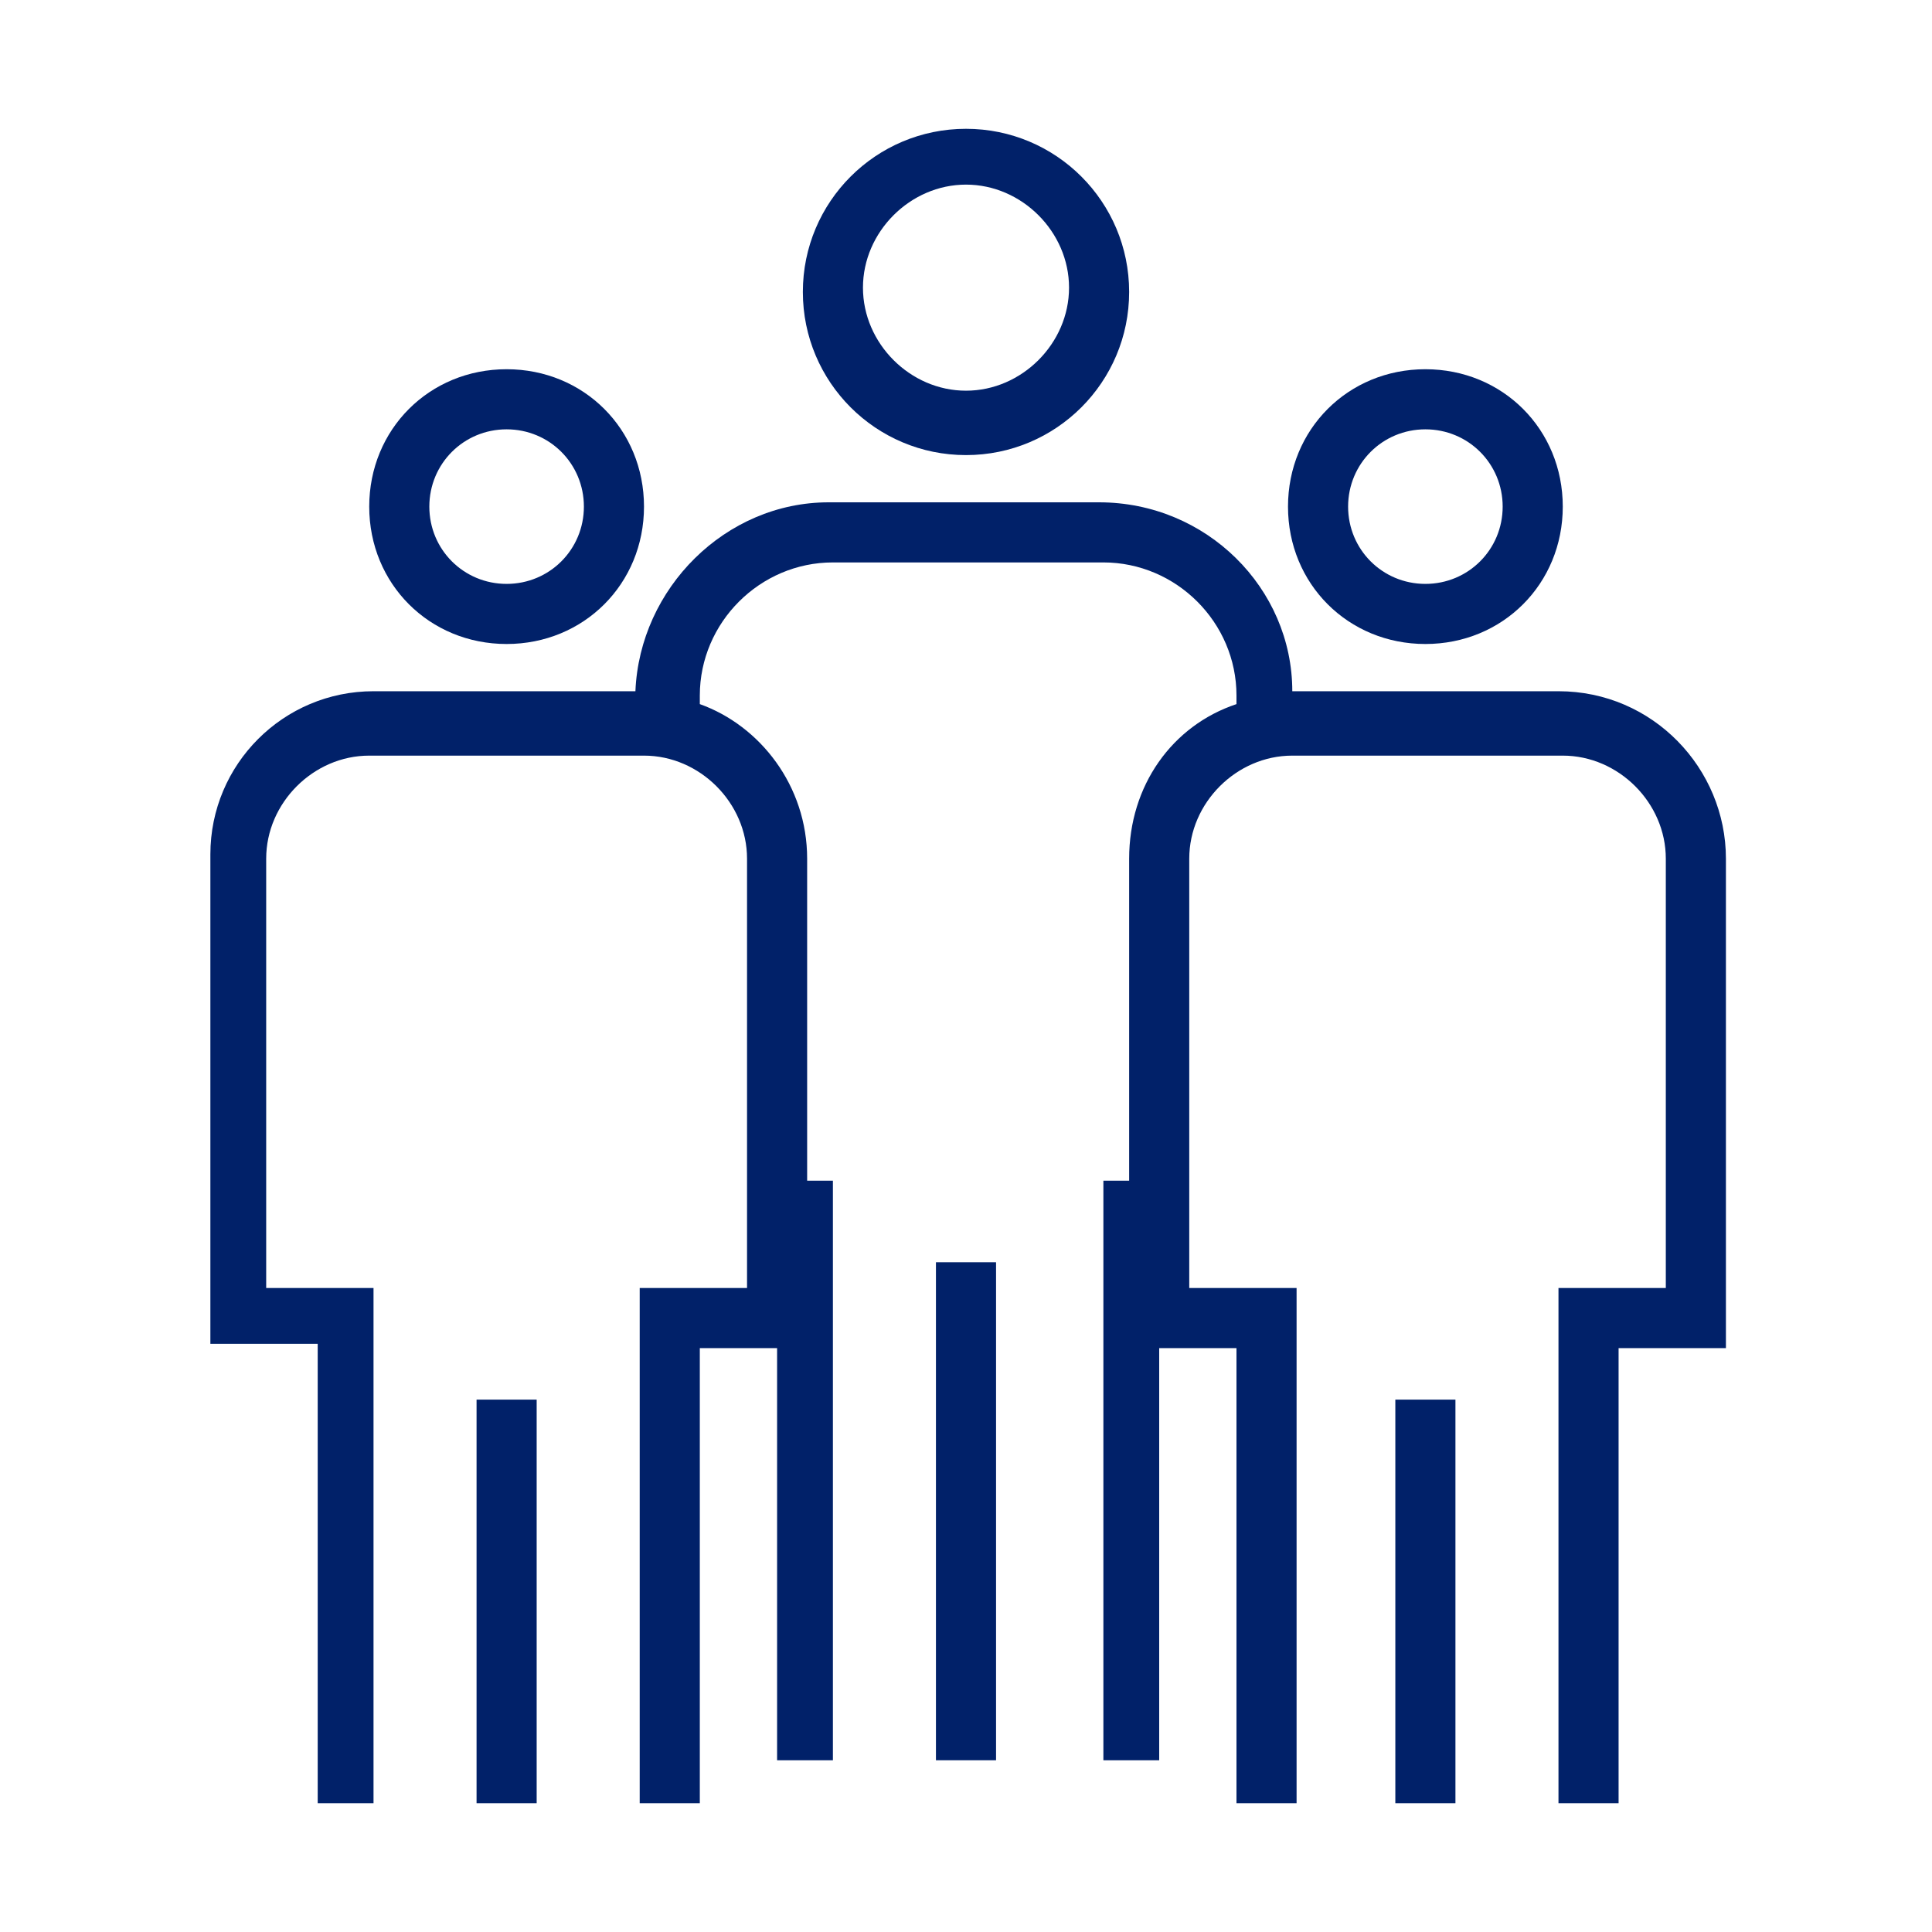 <?xml version="1.0" encoding="utf-8"?>
<!-- Generator: Adobe Illustrator 28.0.0, SVG Export Plug-In . SVG Version: 6.00 Build 0)  -->
<svg version="1.1" id="Layer_1" xmlns="http://www.w3.org/2000/svg" xmlns:xlink="http://www.w3.org/1999/xlink" x="0px" y="0px"
	 width="45px" height="45px" viewBox="0 0 45 45" style="enable-background:new 0 0 45 45;" xml:space="preserve">
<style type="text/css">
	.st0{fill:none;}
	.st1{fill:#012169;}
</style>
<g>
	<polygon class="st0" points="21.8,29.4 23.2,29.4 23.2,41 25.6,41 25.6,27.5 19.4,27.5 19.4,41 21.8,41 	"/>
	<rect x="21.8" y="29.4" class="st1" width="1.4" height="11.6"/>
	<path class="st1" d="M22.5,10.6c2.1,0,3.8-1.7,3.8-3.8c0-2.1-1.7-3.8-3.8-3.8s-3.8,1.7-3.8,3.8C18.7,8.9,20.4,10.6,22.5,10.6z
		 M22.5,4.3c1.3,0,2.4,1.1,2.4,2.4c0,1.3-1.1,2.4-2.4,2.4c-1.3,0-2.4-1.1-2.4-2.4C20.1,5.4,21.2,4.3,22.5,4.3z"/>
	<rect x="11.1" y="32.6" class="st1" width="1.4" height="9.4"/>
	<path class="st1" d="M11.8,15c1.8,0,3.2-1.4,3.2-3.2s-1.4-3.2-3.2-3.2S8.6,10,8.6,11.8S10,15,11.8,15z M13.6,11.8
		c0,1-0.8,1.8-1.8,1.8S10,12.8,10,11.8s0.8-1.8,1.8-1.8S13.6,10.8,13.6,11.8z"/>
	<rect x="32.5" y="32.6" class="st1" width="1.4" height="9.4"/>
	<path class="st1" d="M33.2,15c1.8,0,3.2-1.4,3.2-3.2S35,8.6,33.2,8.6S30,10,30,11.8S31.4,15,33.2,15z M33.2,10c1,0,1.8,0.8,1.8,1.8
		s-0.8,1.8-1.8,1.8c-1,0-1.8-0.8-1.8-1.8S32.2,10,33.2,10z"/>
	<path class="st1" d="M36.3,16.1h-6.2c0-2.4-2-4.4-4.5-4.4h-6.3c-2.4,0-4.4,2-4.5,4.4H8.7c-2.1,0-3.8,1.7-3.8,3.8v11.4h2.5V42H8h0.7
		V30H6.2V20c0-1.3,1.1-2.4,2.4-2.4H15c1.3,0,2.4,1.1,2.4,2.4v10h-2.5v12h0.7h0.7V31.4h1.8V41h1.3V27.5h-0.6V20
		c0-1.7-1.1-3.1-2.5-3.6v-0.2c0-1.7,1.4-3.1,3.1-3.1h6.3c1.7,0,3.1,1.4,3.1,3.1v0.2c-1.5,0.5-2.5,1.9-2.5,3.6v7.5h-0.6V41h1.3v-9.6
		h1.8V42h0.7h0.7V30h-2.5V20c0-1.3,1.1-2.4,2.4-2.4h6.3c1.3,0,2.4,1.1,2.4,2.4v10h-2.5v12H37h0.7V31.4h2.5V20
		C40.2,17.9,38.5,16.1,36.3,16.1z"/>
</g>
</svg>
